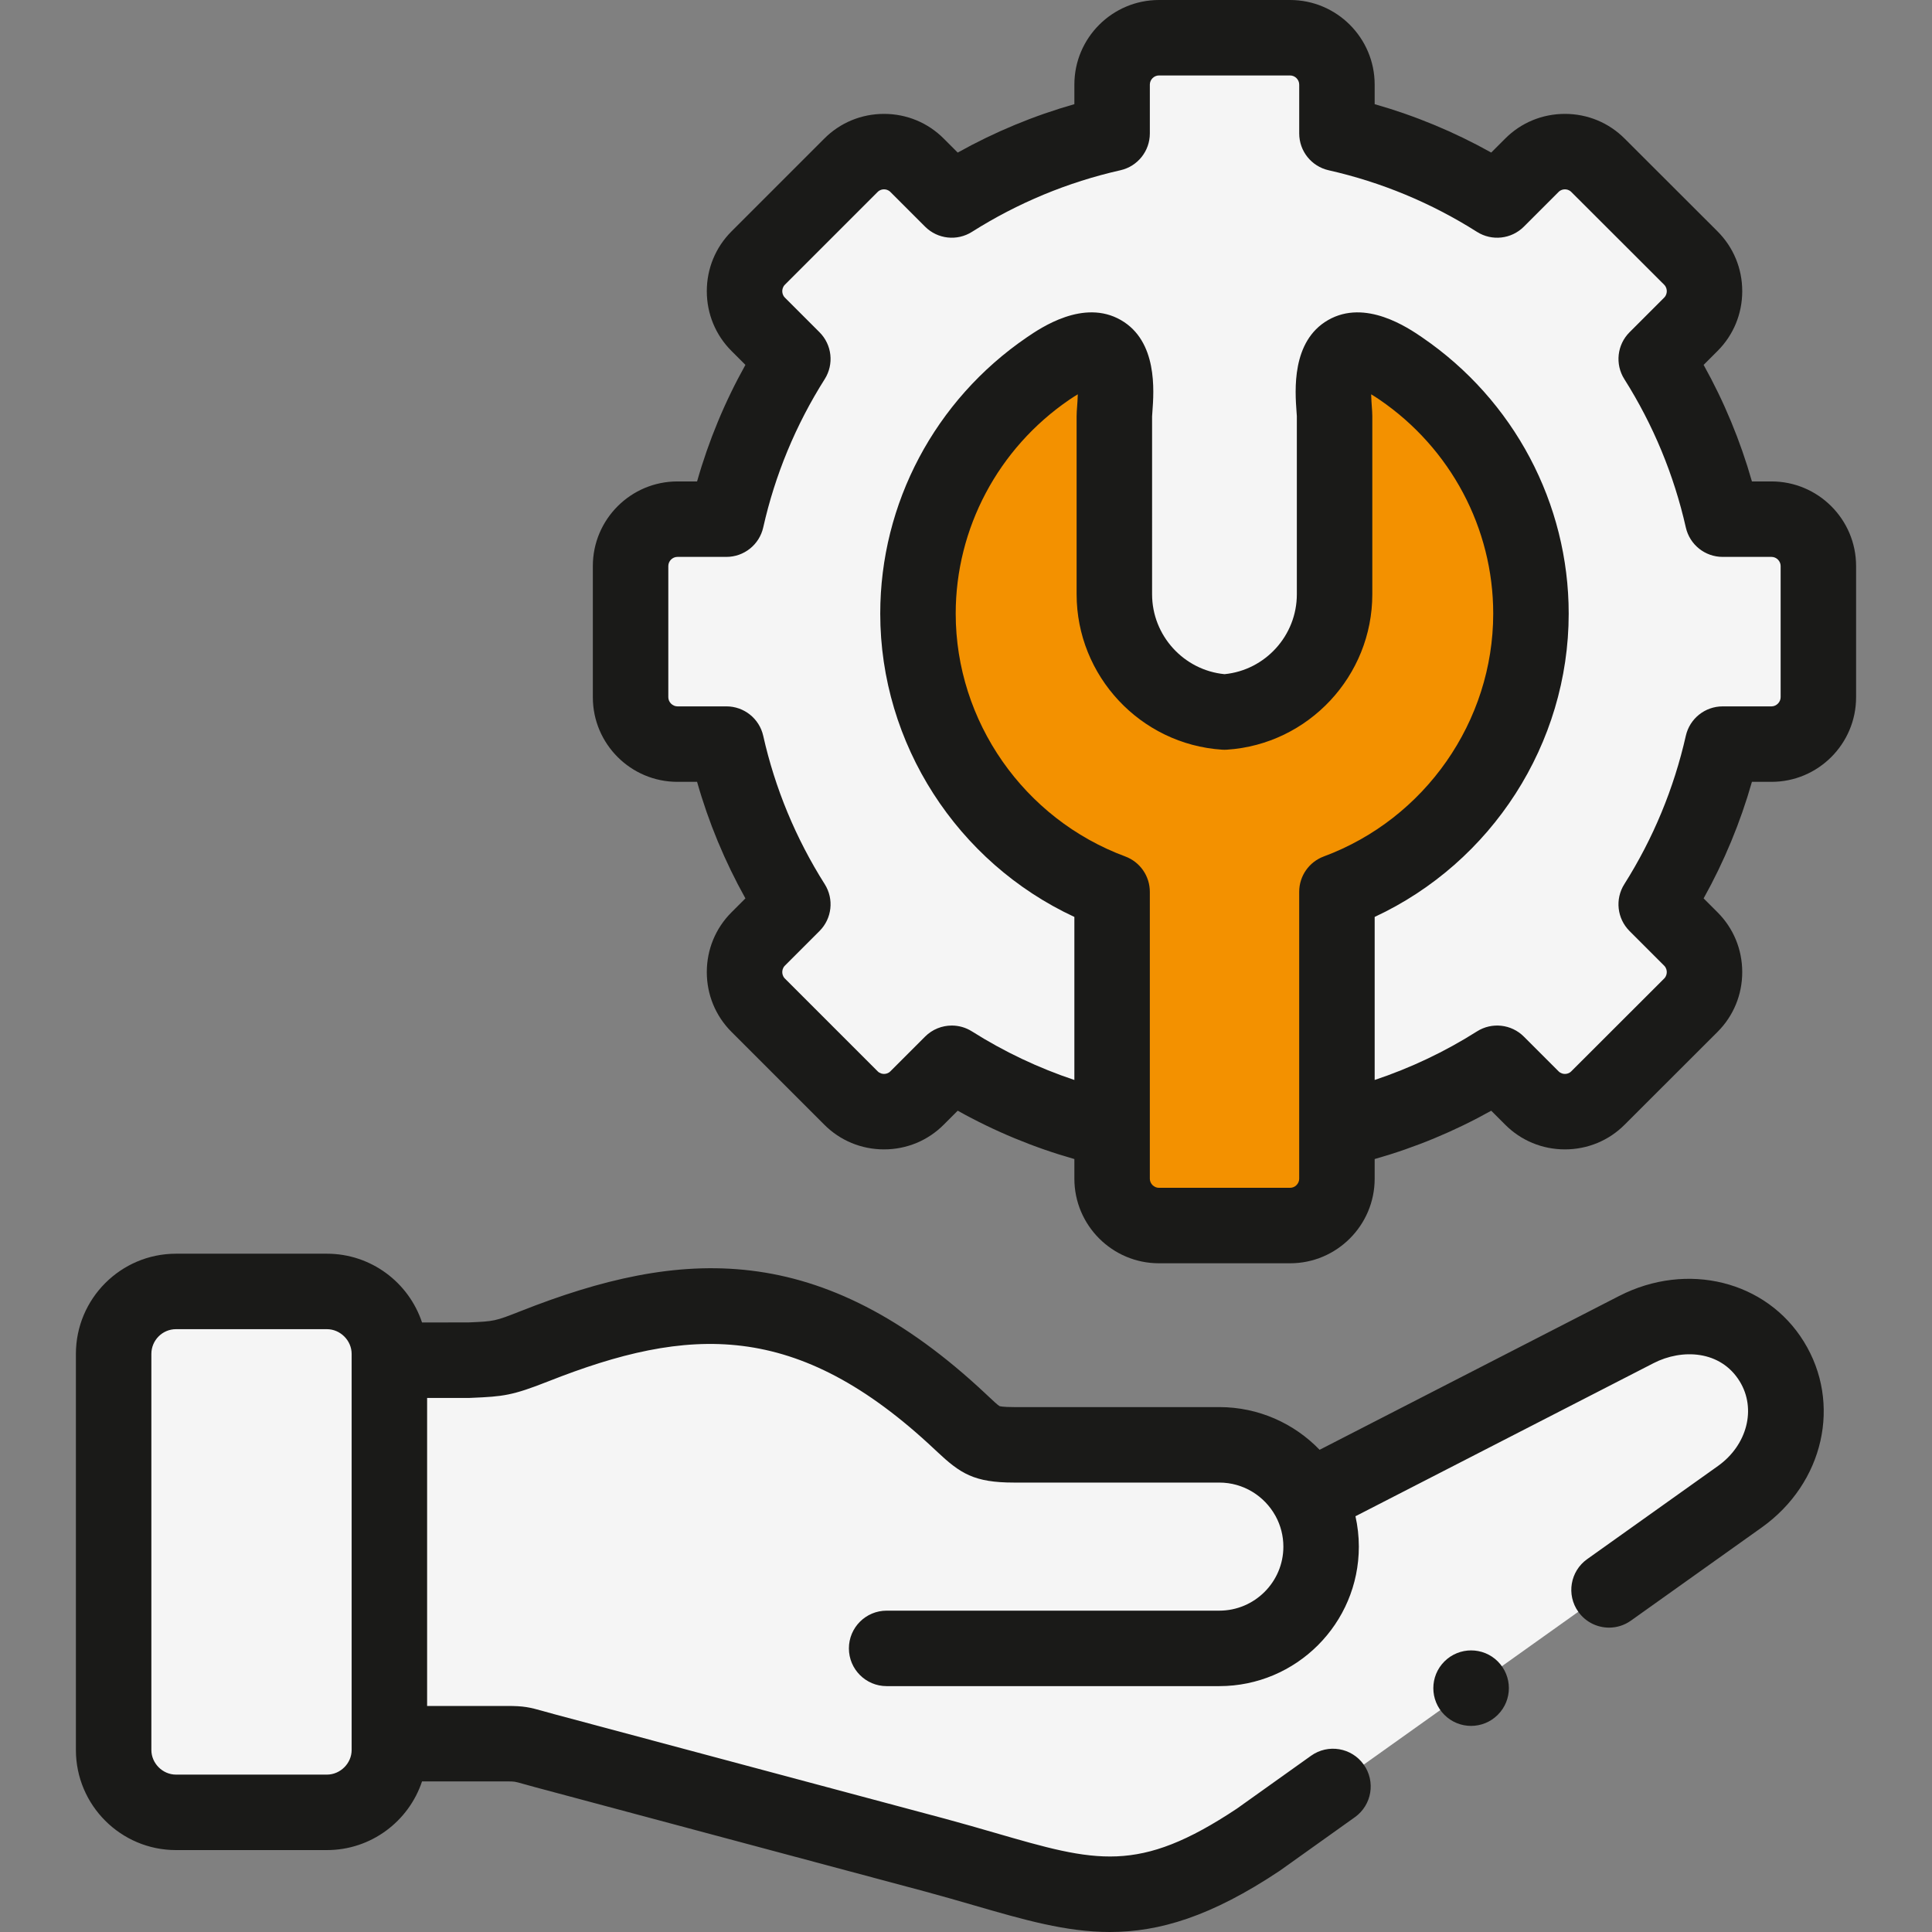 <?xml version="1.0" encoding="UTF-8"?> <svg xmlns="http://www.w3.org/2000/svg" xmlns:xlink="http://www.w3.org/1999/xlink" xmlns:svgjs="http://svgjs.com/svgjs" width="512" height="512" x="0" y="0" viewBox="0 0 512.013 512.013" style="enable-background:new 0 0 512 512" xml:space="preserve" class=""><rect x="0" y="0" width="512.013" height="512.013" fill="#808080" stroke="none"/> <g> <g xmlns="http://www.w3.org/2000/svg"> <g> <path clip-rule="evenodd" d="m346.799 396.964c-4.592-8.362-13.493-14.06-23.669-14.06h-54.396c-7.994 0-9.127-1.332-14.145-6.038-40.11-37.758-72.85-35.915-112.931-20.098-8.617 3.402-9.751 3.373-17.66 3.713h-20.806v101.624h31.152c4.224 0 3.855.198 10.063 1.871l103.52 27.695c36.396 9.836 50.995 18.907 85.577-4.139l127.586-90.88c11.65-8.306 15.987-23.67 8.447-35.859-7.512-12.189-23.102-14.996-35.858-8.447z" fill="#f5f5f5" fill-rule="evenodd" data-original="#ffdcd5" class=""></path> </g> <g> <path clip-rule="evenodd" d="m103.193 462.105v-101.624-1.672c0-9.099-7.455-16.555-16.554-16.555h-39.997c-9.042 0-16.469 7.399-16.526 16.47v.085 104.969.085c.057 9.043 7.483 16.441 16.526 16.441h39.996c9.099 0 16.554-7.455 16.554-16.526v-1.673z" fill="#f5f5f5" fill-rule="evenodd" data-original="#ff9eb1" class=""></path> </g> <g> <path clip-rule="evenodd" d="m456.527 137.589c-3.458-15.279-9.468-29.594-17.603-42.464l9.184-9.184c4.819-4.819 4.819-12.728 0-17.547l-24.604-24.577c-4.819-4.847-12.727-4.847-17.546 0l-9.184 9.184c-12.841-8.136-27.156-14.173-42.463-17.632v-12.953c0-6.832-5.584-12.416-12.416-12.416h-34.752c-6.831 0-12.416 5.584-12.416 12.416v12.954c-15.307 3.458-29.622 9.496-42.491 17.632l-9.184-9.184c-4.819-4.847-12.727-4.847-17.546 0l-24.576 24.577c-4.819 4.819-4.819 12.728 0 17.547l9.184 9.184c-8.135 12.869-14.173 27.185-17.603 42.464h-12.983c-6.831 0-12.416 5.584-12.416 12.416v34.782c0 6.803 5.584 12.416 12.416 12.416h12.983c3.43 15.279 9.468 29.594 17.603 42.464l-9.184 9.184c-4.819 4.819-4.819 12.728 0 17.547l24.576 24.577c4.819 4.847 12.727 4.847 17.546 0l9.184-9.184c12.869 8.136 27.184 14.173 42.491 17.603v-63.045c-29.962-11.112-51.448-40.026-51.448-73.73 0-26.901 13.691-50.741 34.469-64.943 21.798-14.882 17.575 8.646 17.575 12.614v47.198c0 16.498 12.954 30.133 29.197 31.21 16.242-1.077 29.168-14.712 29.168-31.21v-47.198c0-3.969-4.195-27.497 17.575-12.614 20.778 14.202 34.469 38.042 34.469 64.943 0 33.704-21.486 62.618-51.42 73.73v63.044c15.307-3.43 29.622-9.468 42.463-17.603l9.184 9.184c4.819 4.847 12.727 4.847 17.546 0l24.604-24.577c4.819-4.819 4.819-12.728 0-17.547l-9.184-9.184c8.135-12.869 14.145-27.185 17.603-42.464h12.954c6.831 0 12.416-5.613 12.416-12.416v-34.782c0-6.832-5.584-12.416-12.416-12.416z" fill="#f5f5f5" fill-rule="evenodd" data-original="#cdc0c4" class=""></path> </g> <g> <path clip-rule="evenodd" d="m354.311 299.394v-63.044c29.934-11.112 51.42-40.026 51.42-73.73 0-26.901-13.691-50.741-34.469-64.943-21.77-14.882-17.575 8.646-17.575 12.614v47.198c0 16.498-12.926 30.133-29.168 31.21-16.242-1.077-29.197-14.712-29.197-31.21v-47.198c0-3.969 4.224-27.497-17.575-12.614-20.778 14.202-34.469 38.042-34.469 64.943 0 33.704 21.486 62.618 51.448 73.73v63.044 12.983c0 6.832 5.584 12.416 12.416 12.416h34.752c6.831 0 12.416-5.584 12.416-12.416v-12.983z" fill="#f39100" fill-rule="evenodd" data-original="#f3eff0" class=""></path> </g> <g> <path d="m469.481 127.589h-5.19c-3.068-10.775-7.354-21.113-12.802-30.887l3.689-3.69c4.221-4.219 6.544-9.846 6.544-15.845s-2.323-11.625-6.547-15.849l-24.58-24.551c-4.221-4.247-9.855-6.585-15.865-6.585-6.009 0-11.644 2.338-15.844 6.564l-3.685 3.685c-9.781-5.465-20.123-9.759-30.891-12.826v-5.189c.001-12.36-10.054-22.416-22.415-22.416h-34.752c-12.36 0-22.416 10.056-22.416 22.416v5.189c-10.766 3.066-21.114 7.361-30.915 12.83l-3.668-3.668c-4.223-4.247-9.857-6.585-15.866-6.584-6.009 0-11.643 2.339-15.843 6.564l-24.575 24.576c-4.221 4.219-6.544 9.846-6.544 15.845s2.323 11.625 6.543 15.844l3.688 3.689c-5.471 9.804-9.759 20.144-12.81 30.888h-5.209c-12.36 0-22.416 10.056-22.416 22.416v34.782c0 12.36 10.056 22.416 22.416 22.416h5.209c3.051 10.743 7.339 21.083 12.81 30.888l-3.688 3.689c-4.221 4.219-6.544 9.846-6.544 15.845 0 5.998 2.323 11.625 6.543 15.844l24.556 24.556c4.221 4.247 9.854 6.585 15.863 6.585h.001c6.009 0 11.644-2.338 15.845-6.564l3.688-3.689c9.811 5.474 20.159 9.763 30.915 12.813v5.207c0 12.36 10.056 22.416 22.416 22.416h34.752c12.36 0 22.416-10.056 22.416-22.416v-5.207c10.759-3.051 21.099-7.338 30.891-12.809l3.664 3.664c4.221 4.247 9.855 6.585 15.864 6.585 6.01 0 11.645-2.339 15.841-6.56l24.608-24.581c4.22-4.22 6.543-9.847 6.543-15.845 0-5.999-2.323-11.625-6.543-15.844l-3.69-3.69c5.448-9.774 9.733-20.112 12.802-30.887h5.19c12.36 0 22.416-10.056 22.416-22.416v-34.782c.001-12.36-10.054-22.416-22.415-22.416zm-125.17 184.787c0 1.31-1.106 2.416-2.416 2.416h-34.752c-1.31 0-2.416-1.106-2.416-2.416v-12.983-63.043c0-4.182-2.602-7.922-6.522-9.376-26.872-9.966-44.926-35.828-44.926-64.354 0-22.607 11.257-43.799 30.107-56.684.846-.578 1.594-1.05 2.248-1.437-.036 1.3-.128 2.536-.177 3.181-.075 1.015-.135 1.816-.135 2.611v47.197c0 21.663 16.927 39.755 38.534 41.188.441.029.883.029 1.324 0 21.592-1.432 38.506-19.524 38.506-41.188v-47.197c0-.791-.059-1.587-.133-2.596-.048-.648-.14-1.891-.175-3.197.652.386 1.396.857 2.239 1.434 18.855 12.888 30.112 34.08 30.112 56.687 0 28.523-18.044 54.386-44.9 64.355-3.919 1.455-6.52 5.194-6.52 9.375v63.043 12.984zm127.586-127.589c0 1.287-1.129 2.416-2.416 2.416h-12.954c-4.672 0-8.722 3.235-9.753 7.792-3.167 13.993-8.652 27.225-16.303 39.328-2.498 3.952-1.924 9.108 1.382 12.414l9.185 9.185c.596.596.685 1.322.685 1.702 0 .379-.089 1.106-.682 1.698l-24.629 24.602c-.563.566-1.226.685-1.682.685-.455 0-1.117-.119-1.701-.707l-9.185-9.185c-3.311-3.31-8.472-3.88-12.424-1.376-8.536 5.409-17.622 9.701-27.109 12.873v-43.213c31.024-14.438 51.42-45.901 51.42-80.383 0-29.217-14.515-56.581-38.825-73.198-3.724-2.545-15.049-10.288-24.954-4.587-9.726 5.6-8.757 18.727-8.344 24.333.036.487.071.896.079 1.125v47.197c0 10.946-8.366 20.123-19.168 21.178-10.817-1.056-19.196-10.233-19.196-21.178l-.001-47.125c.009-.301.045-.71.081-1.199.417-5.603 1.394-18.723-8.324-24.326-9.901-5.711-21.243 2.035-24.974 4.582-24.312 16.618-38.826 43.982-38.826 73.199 0 34.487 20.407 65.952 51.448 80.386v43.21c-9.489-3.172-18.586-7.466-27.147-12.878-1.646-1.04-3.498-1.547-5.341-1.547-2.583 0-5.145.999-7.074 2.929l-9.204 9.205c-.563.567-1.226.686-1.682.686s-1.117-.119-1.701-.706l-24.576-24.577c-.597-.596-.686-1.323-.686-1.702 0-.38.089-1.106.686-1.703l9.184-9.185c3.306-3.306 3.88-8.462 1.382-12.414-7.69-12.167-13.174-25.393-16.299-39.311-1.024-4.565-5.078-7.81-9.757-7.81h-12.982c-1.287 0-2.416-1.129-2.416-2.416v-34.782c0-1.31 1.106-2.416 2.416-2.416h12.982c4.679 0 8.732-3.245 9.757-7.81 3.125-13.918 8.608-27.145 16.299-39.311 2.498-3.952 1.924-9.108-1.382-12.414l-9.185-9.185c-.596-.596-.685-1.322-.685-1.702s.089-1.106.686-1.703l24.597-24.598c.563-.566 1.225-.685 1.681-.685s1.118.119 1.702.706l9.184 9.185c3.308 3.307 8.464 3.88 12.415 1.382 12.151-7.682 25.392-13.177 39.351-16.33 4.56-1.03 7.797-5.081 7.797-9.754v-12.953c0-1.31 1.106-2.416 2.416-2.416h34.752c1.31 0 2.416 1.106 2.416 2.416v12.955c0 4.674 3.237 8.724 7.796 9.754 13.972 3.156 27.198 8.648 39.313 16.325 3.953 2.504 9.113 1.934 12.424-1.376l9.205-9.206c.563-.566 1.226-.685 1.681-.685.456 0 1.118.119 1.706.71l24.602 24.573c.596.596.685 1.322.685 1.702s-.089 1.106-.686 1.703l-9.184 9.185c-3.306 3.306-3.88 8.462-1.382 12.414 7.65 12.103 13.136 25.334 16.303 39.328 1.031 4.557 5.081 7.792 9.753 7.792h12.954c1.31 0 2.416 1.106 2.416 2.416v34.781z" fill="#1a1a18" data-original="#000000" class=""></path> <path d="m382.786 440.321c-3.905 3.905-3.905 10.237 0 14.143 1.953 1.952 4.512 2.929 7.071 2.929s5.118-.977 7.071-2.929l.028-.028c3.905-3.905 3.891-10.223-.015-14.128s-10.25-3.89-14.155.013z" fill="#1a1a18" data-original="#000000" class=""></path> <path d="m429.112 343.45-79.391 40.771c-6.73-6.97-16.16-11.318-26.591-11.318h-54.396c-3.046 0-3.79-.242-3.84-.259-.441-.232-1.835-1.542-2.954-2.594l-.496-.466c-44.008-41.427-81.183-38.802-123.458-22.118-6.84 2.7-6.972 2.706-13.841 2.999l-12.3.009c-3.504-10.571-13.476-18.221-25.207-18.221h-39.996c-14.627 0-26.526 11.913-26.526 26.555v104.969c0 14.626 11.899 26.526 26.526 26.526h39.996c11.73 0 21.701-7.641 25.206-18.199h22.5c1.987 0 1.987 0 4.298.651.84.237 1.862.525 3.182.88l103.494 27.688c4.562 1.232 8.746 2.445 12.793 3.617 13.26 3.842 24.406 7.072 36.023 7.072 13.13 0 26.859-4.126 44.916-16.16.087-.058.174-.118.26-.179l19.758-14.089c4.497-3.207 5.543-9.451 2.336-13.948-3.207-4.498-9.453-5.543-13.947-2.336l-19.627 13.995c-26.204 17.429-37.331 14.207-64.153 6.435-4.132-1.197-8.404-2.435-13.165-3.721l-103.502-27.689c-1.212-.326-2.163-.594-2.943-.814-3.776-1.064-5.188-1.4-9.722-1.4h-21.152v-81.624h10.807c.144 0 .286-.003.43-.009l.57-.024c8.383-.358 10.728-.587 20.33-4.378 37.129-14.652 65.789-16.393 102.419 18.09l.495.465c6.26 5.883 9.865 8.279 20.491 8.279h54.396c6.384 0 11.951 3.544 14.853 8.765.031.058.067.113.099.171 1.296 2.397 2.034 5.139 2.034 8.051 0 9.351-7.619 16.958-16.985 16.958h-88.157c-5.522 0-10 4.477-10 10s4.478 10 10 10h88.157c20.394 0 36.985-16.579 36.985-36.958 0-2.77-.316-5.466-.896-8.063l79.028-40.585c7.48-3.84 17.708-3.428 22.786 4.812 4.492 7.263 2.021 16.917-5.744 22.453l-34.667 24.69c-4.499 3.204-5.549 9.448-2.345 13.947 1.951 2.739 5.029 4.2 8.154 4.2 2.007 0 4.033-.603 5.792-1.855l34.671-24.693c16.466-11.739 21.258-32.917 11.156-49.248-9.934-16.122-30.972-21.324-48.94-12.1zm-335.92 120.327c0 3.538-3.001 6.526-6.554 6.526h-39.996c-3.538 0-6.526-2.989-6.526-6.526v-104.968c0-3.614 2.928-6.555 6.526-6.555h39.996c3.553 0 6.554 3.001 6.554 6.555z" fill="#1a1a18" data-original="#000000" class=""></path> </g> </g> </g> </svg> 